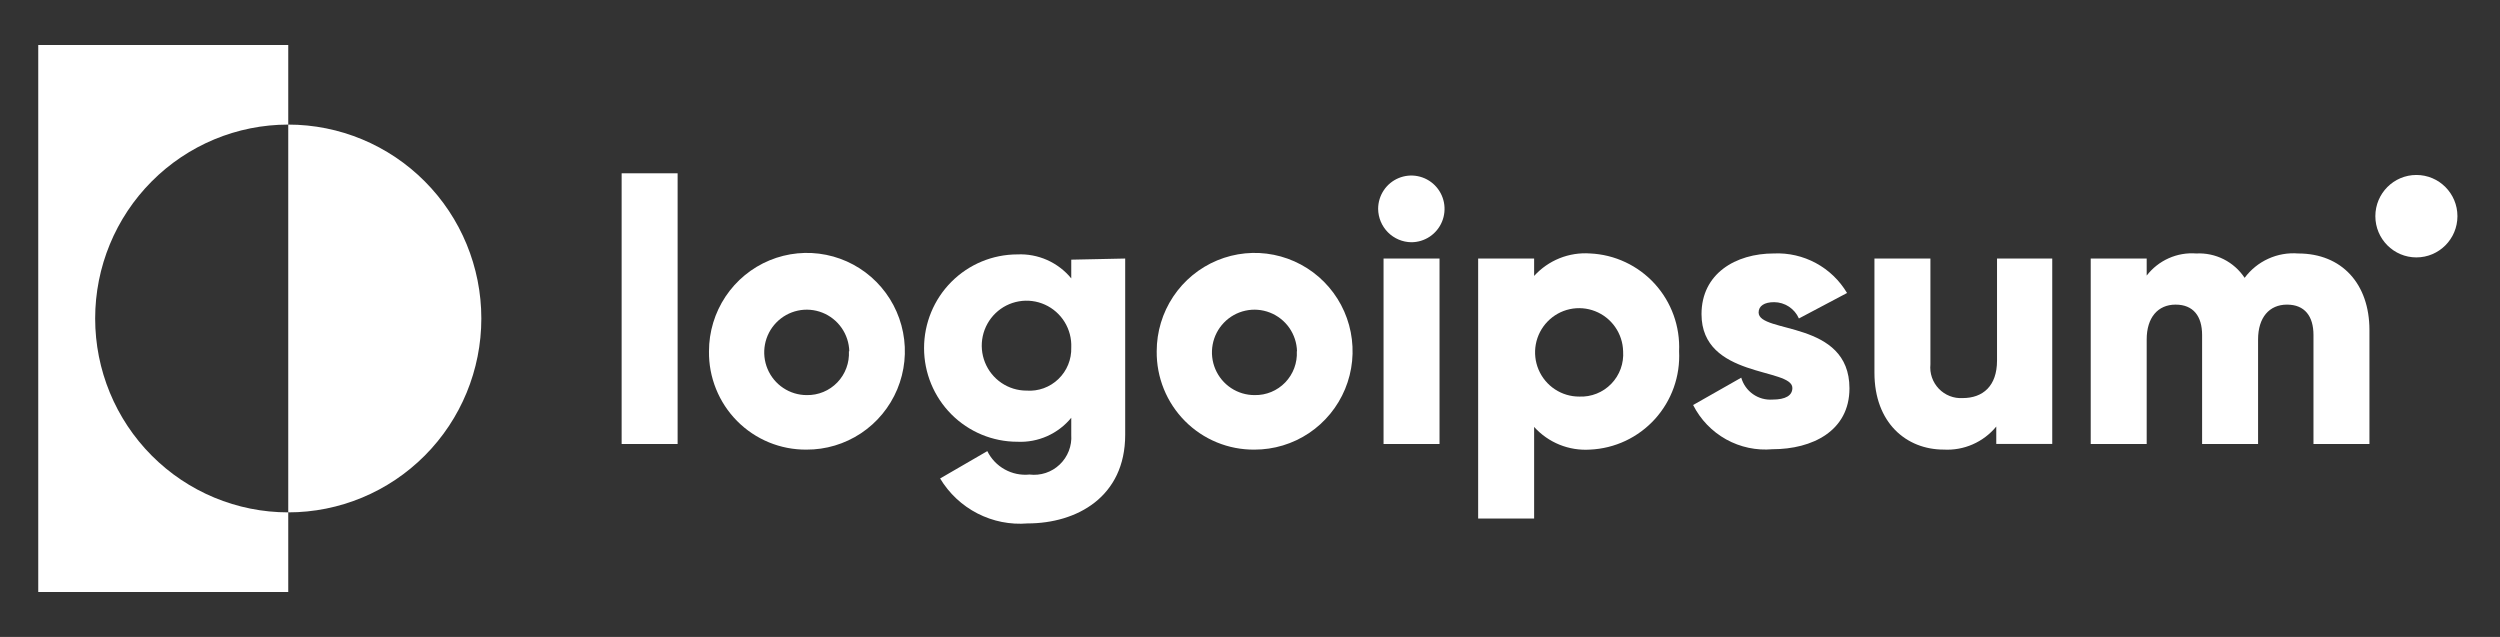 <svg width="157" height="40" viewBox="0 0 157 40" fill="none" xmlns="http://www.w3.org/2000/svg">
<rect x="0" y="0" width="157" height="40" fill="#333333" stroke="none"/>
<path d="M18.102 7.824V2.824H2.402V37.177H18.102V32.177C14.886 32.177 11.802 30.894 9.528 28.611C7.253 26.327 5.976 23.23 5.976 20.001C5.976 16.771 7.253 13.674 9.528 11.391C11.802 9.107 14.886 7.824 18.102 7.824Z" fill="white"/>
<path d="M18.102 7.824V32.177C21.318 32.177 24.402 30.894 26.676 28.611C28.951 26.327 30.228 23.23 30.228 20.001C30.228 16.771 28.951 13.674 26.676 11.391C24.402 9.107 21.318 7.824 18.102 7.824Z" fill="white"/>
<path d="M39.039 10.883H42.554V27.883H39.039V10.883Z" fill="white"/>
<path d="M44.524 22.059C44.524 20.836 44.886 19.641 45.563 18.624C46.241 17.608 47.203 16.816 48.329 16.349C49.455 15.883 50.694 15.763 51.888 16.004C53.082 16.245 54.178 16.837 55.037 17.704C55.896 18.572 56.479 19.675 56.712 20.876C56.946 22.076 56.819 23.319 56.348 24.447C55.877 25.575 55.083 26.538 54.067 27.212C53.051 27.886 51.858 28.243 50.64 28.236C49.832 28.242 49.031 28.086 48.284 27.778C47.537 27.469 46.858 27.014 46.289 26.439C45.719 25.863 45.27 25.18 44.967 24.427C44.663 23.675 44.513 22.87 44.524 22.059ZM53.335 22.059C53.321 21.532 53.153 21.02 52.851 20.589C52.549 20.157 52.127 19.824 51.638 19.632C51.149 19.44 50.614 19.396 50.1 19.508C49.587 19.619 49.118 19.88 48.751 20.258C48.384 20.636 48.137 21.113 48.039 21.632C47.942 22.15 47.999 22.686 48.203 23.172C48.407 23.658 48.749 24.073 49.187 24.364C49.624 24.656 50.138 24.812 50.663 24.812C51.021 24.819 51.376 24.752 51.707 24.615C52.038 24.478 52.337 24.274 52.585 24.015C52.834 23.757 53.026 23.45 53.151 23.113C53.276 22.777 53.331 22.418 53.311 22.059H53.335Z" fill="white"/>
<path d="M70.662 16.236V27.307C70.662 31.213 67.615 32.871 64.534 32.871C63.447 32.961 62.357 32.744 61.386 32.245C60.415 31.747 59.602 30.985 59.039 30.048L62.003 28.33C62.243 28.817 62.625 29.218 63.099 29.48C63.572 29.743 64.113 29.855 64.651 29.801C64.994 29.843 65.341 29.809 65.669 29.701C65.998 29.593 66.297 29.413 66.548 29.174C66.799 28.936 66.994 28.645 67.12 28.322C67.246 27.999 67.299 27.653 67.275 27.307V26.236C66.867 26.734 66.347 27.129 65.76 27.391C65.172 27.652 64.532 27.773 63.889 27.742C62.336 27.742 60.846 27.122 59.747 26.019C58.648 24.916 58.031 23.42 58.031 21.86C58.031 20.299 58.648 18.803 59.747 17.7C60.846 16.597 62.336 15.977 63.889 15.977C64.532 15.947 65.172 16.067 65.76 16.328C66.347 16.59 66.867 16.985 67.275 17.483V16.307L70.662 16.236ZM67.275 21.824C67.299 21.262 67.154 20.704 66.86 20.225C66.565 19.745 66.135 19.365 65.623 19.133C65.112 18.901 64.543 18.829 63.99 18.924C63.437 19.019 62.925 19.278 62.52 19.668C62.115 20.058 61.836 20.561 61.717 21.111C61.599 21.662 61.647 22.235 61.856 22.758C62.065 23.281 62.425 23.729 62.89 24.045C63.355 24.361 63.903 24.53 64.464 24.53C64.83 24.557 65.197 24.506 65.542 24.381C65.888 24.256 66.203 24.059 66.468 23.804C66.733 23.549 66.942 23.241 67.081 22.9C67.22 22.559 67.286 22.193 67.275 21.824Z" fill="white"/>
<path d="M72.641 22.059C72.641 20.837 73.002 19.643 73.678 18.627C74.355 17.611 75.316 16.819 76.441 16.352C77.566 15.885 78.803 15.763 79.996 16.002C81.19 16.242 82.286 16.831 83.146 17.696C84.006 18.561 84.591 19.663 84.826 20.861C85.062 22.061 84.939 23.303 84.472 24.431C84.004 25.559 83.214 26.523 82.201 27.201C81.188 27.878 79.998 28.238 78.78 28.236C77.971 28.244 77.168 28.089 76.419 27.781C75.67 27.474 74.989 27.019 74.418 26.444C73.846 25.868 73.394 25.184 73.089 24.431C72.784 23.678 72.632 22.872 72.641 22.059ZM81.452 22.059C81.438 21.532 81.269 21.02 80.967 20.587C80.665 20.156 80.242 19.823 79.752 19.631C79.262 19.439 78.727 19.397 78.213 19.509C77.7 19.621 77.23 19.883 76.864 20.262C76.498 20.641 76.251 21.12 76.155 21.639C76.059 22.158 76.117 22.694 76.323 23.18C76.529 23.666 76.873 24.08 77.312 24.37C77.752 24.661 78.266 24.814 78.792 24.812C79.15 24.819 79.505 24.752 79.836 24.615C80.166 24.478 80.465 24.274 80.714 24.015C80.962 23.757 81.155 23.45 81.28 23.113C81.405 22.777 81.46 22.418 81.44 22.059H81.452Z" fill="white"/>
<path d="M86.547 13.118C86.547 12.703 86.669 12.299 86.898 11.954C87.127 11.61 87.453 11.341 87.834 11.183C88.215 11.024 88.635 10.983 89.039 11.064C89.444 11.145 89.815 11.344 90.107 11.637C90.399 11.93 90.597 12.303 90.678 12.709C90.758 13.115 90.717 13.536 90.559 13.919C90.401 14.302 90.134 14.629 89.791 14.859C89.448 15.089 89.045 15.212 88.632 15.212C88.081 15.206 87.554 14.983 87.164 14.592C86.775 14.2 86.553 13.671 86.547 13.118ZM86.887 16.235H90.402V27.882H86.887V16.235Z" fill="white"/>
<path d="M105.447 22.058C105.486 22.833 105.373 23.608 105.113 24.338C104.853 25.068 104.451 25.74 103.932 26.314C103.412 26.888 102.785 27.353 102.086 27.683C101.387 28.012 100.63 28.2 99.858 28.235C99.203 28.278 98.547 28.173 97.938 27.927C97.33 27.68 96.784 27.299 96.343 26.811V32.564H92.828V16.235H96.343V17.329C96.785 16.843 97.331 16.463 97.939 16.218C98.548 15.974 99.204 15.871 99.858 15.917C100.627 15.952 101.381 16.138 102.078 16.466C102.774 16.793 103.4 17.255 103.919 17.825C104.438 18.396 104.84 19.063 105.102 19.789C105.364 20.515 105.481 21.286 105.447 22.058ZM101.932 22.058C101.918 21.512 101.744 20.982 101.431 20.534C101.119 20.087 100.681 19.742 100.174 19.543C99.667 19.344 99.113 19.3 98.581 19.415C98.049 19.531 97.563 19.802 97.184 20.195C96.805 20.587 96.549 21.082 96.449 21.62C96.35 22.157 96.41 22.712 96.623 23.215C96.836 23.718 97.192 24.147 97.647 24.447C98.101 24.748 98.634 24.907 99.178 24.905C99.551 24.921 99.923 24.858 100.27 24.719C100.617 24.581 100.93 24.37 101.19 24.101C101.45 23.832 101.651 23.511 101.779 23.159C101.906 22.807 101.958 22.432 101.932 22.058Z" fill="white"/>
<path d="M116.146 24.388C116.146 27.07 113.803 28.211 111.319 28.211C110.306 28.303 109.289 28.087 108.399 27.592C107.51 27.097 106.788 26.346 106.328 25.435L109.351 23.717C109.471 24.137 109.73 24.503 110.087 24.753C110.443 25.004 110.874 25.124 111.308 25.094C112.139 25.094 112.561 24.835 112.561 24.364C112.561 23.082 106.855 23.764 106.855 19.729C106.855 17.188 108.988 15.917 111.401 15.917C112.319 15.876 113.23 16.085 114.039 16.522C114.847 16.959 115.523 17.608 115.994 18.4L112.971 20C112.838 19.696 112.62 19.438 112.343 19.256C112.066 19.075 111.743 18.977 111.413 18.976C110.804 18.976 110.441 19.211 110.441 19.623C110.441 20.964 116.146 20.082 116.146 24.388Z" fill="white"/>
<path d="M128.881 16.234V27.881H125.366V26.787C124.966 27.272 124.459 27.655 123.886 27.906C123.312 28.158 122.687 28.27 122.062 28.234C119.718 28.234 117.715 26.552 117.715 23.411V16.234H121.23V22.881C121.202 23.159 121.234 23.44 121.326 23.704C121.417 23.968 121.564 24.209 121.756 24.41C121.949 24.611 122.183 24.768 122.442 24.87C122.701 24.972 122.979 25.016 123.257 24.999C124.522 24.999 125.413 24.246 125.413 22.646V16.234H128.881Z" fill="white"/>
<path d="M148.801 20.73V27.883H145.286V21.036C145.286 19.859 144.736 19.13 143.623 19.13C142.509 19.13 141.807 19.942 141.807 21.318V27.883H138.292V21.036C138.292 19.859 137.741 19.13 136.628 19.13C135.515 19.13 134.812 19.942 134.812 21.318V27.883H131.297V16.236H134.812V17.306C135.176 16.834 135.651 16.459 136.196 16.217C136.739 15.974 137.336 15.872 137.928 15.918C138.522 15.887 139.115 16.012 139.647 16.28C140.179 16.548 140.633 16.951 140.963 17.448C141.35 16.928 141.86 16.515 142.449 16.248C143.036 15.98 143.682 15.867 144.326 15.918C147.067 15.918 148.801 17.824 148.801 20.73Z" fill="white"/>
<path d="M151.749 16.165C153.173 16.165 154.327 15.006 154.327 13.576C154.327 12.147 153.173 10.988 151.749 10.988C150.326 10.988 149.172 12.147 149.172 13.576C149.172 15.006 150.326 16.165 151.749 16.165Z" fill="white"/>
</svg>
